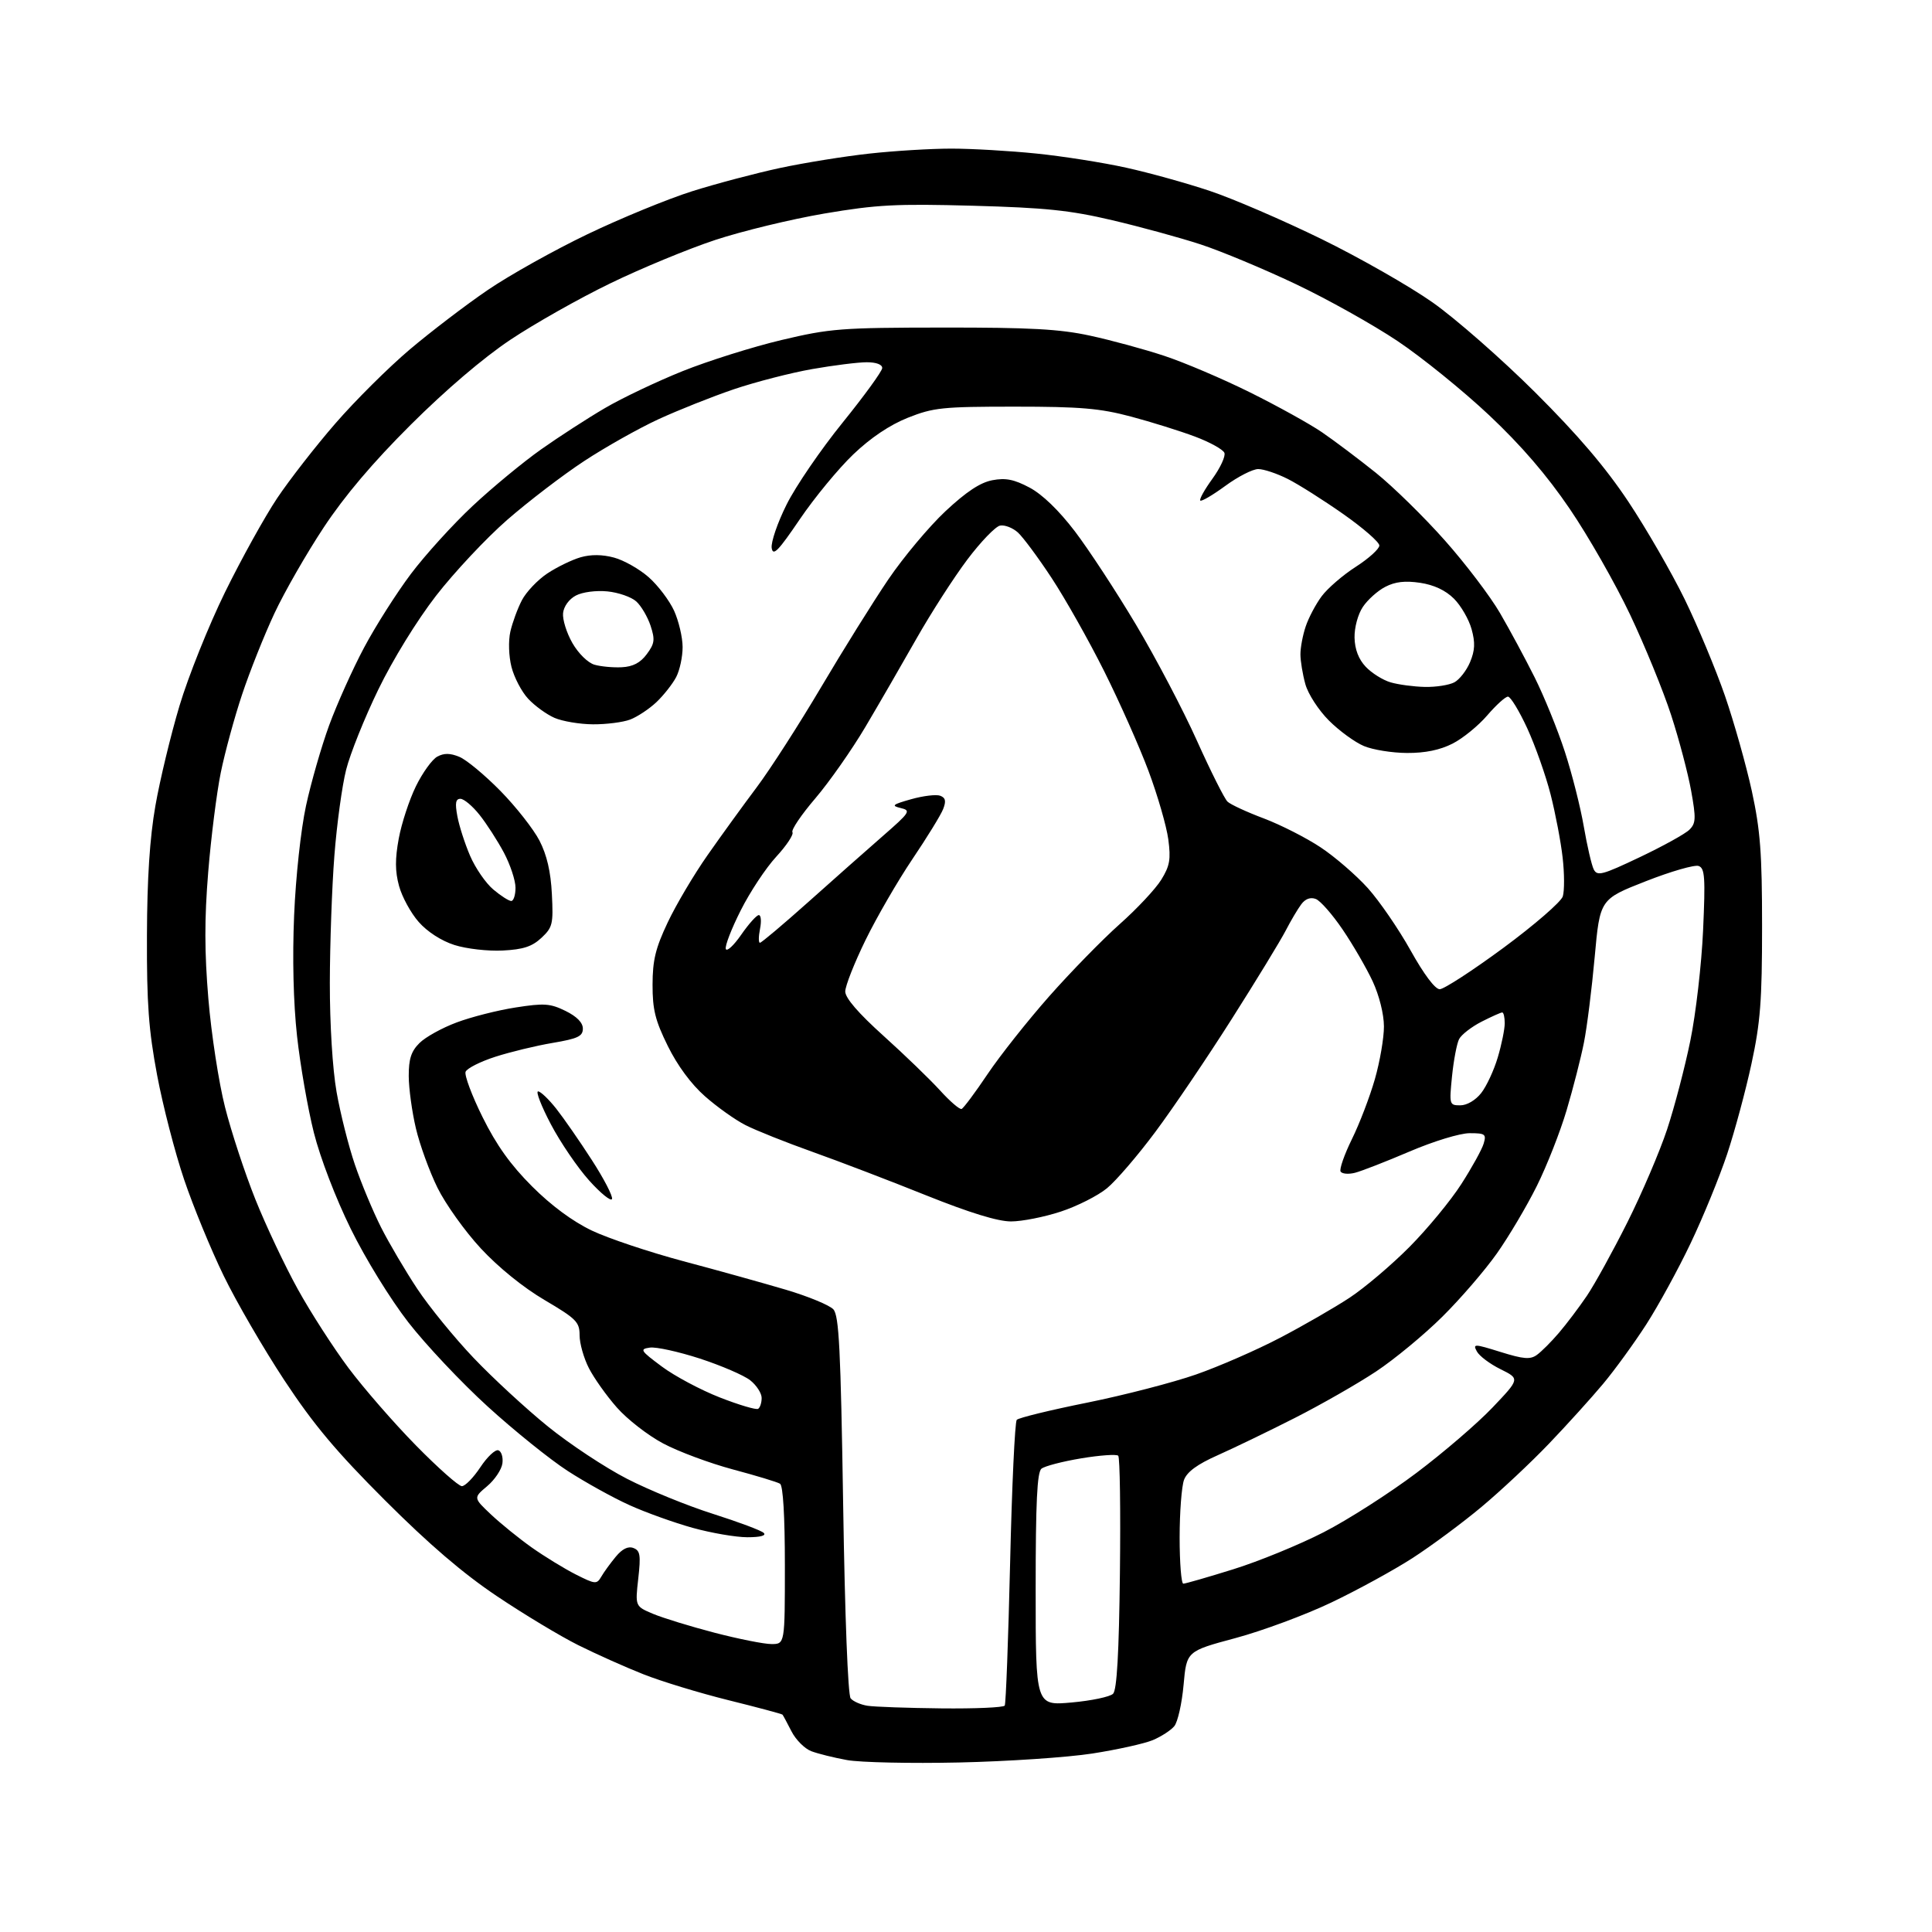 <?xml version="1.0" encoding="UTF-8" standalone="no"?>
<svg 
  version="1.1" 
  xmlns="http://www.w3.org/2000/svg" 
  xmlns:xlink="http://www.w3.org/1999/xlink" 
  xmlns:svg="http://www.w3.org/2000/svg"
  xmlns:rdf="http://www.w3.org/1999/02/22-rdf-syntax-ns#"
  xmlns:cc="http://creativecommons.org/ns#"
  xmlns:dc="http://purl.org/dc/elements/1.1/"
  viewBox="0 0 416 416"
  width="416"
  height="416"
>
<style>svg {background-color: white; }</style>"
<path stroke="none" fill="black" fill-rule="evenodd" d="M206.50,379.50C196.05,379.73 185.20,379.49 182.39,378.98C179.58,378.47 176.11,377.61 174.69,377.07C173.26,376.53 171.34,374.60 170.42,372.79C169.50,370.98 168.63,369.37 168.49,369.20C168.35,369.04 163.12,367.64 156.87,366.09C150.62,364.54 142.35,362.02 138.50,360.49C134.65,358.97 128.35,356.15 124.50,354.23C120.65,352.31 112.78,347.57 107.00,343.69C99.68,338.78 92.39,332.53 82.92,323.07C72.37,312.53 67.53,306.75 61.22,297.19C56.76,290.42 50.88,280.30 48.16,274.69C45.43,269.09 41.60,259.77 39.65,254.00C37.69,248.22 35.07,238.10 33.83,231.50C32.00,221.74 31.59,216.13 31.64,201.50C31.68,189.06 32.25,180.41 33.46,173.50C34.42,168.00 36.75,158.32 38.64,152.00C40.53,145.68 44.95,134.65 48.46,127.50C51.97,120.35 57.02,111.25 59.67,107.28C62.33,103.31 67.97,96.06 72.22,91.17C76.46,86.28 83.66,79.12 88.22,75.26C92.77,71.41 100.33,65.64 105.00,62.46C109.67,59.27 119.35,53.86 126.50,50.43C133.65,47.00 143.78,42.84 149.00,41.19C154.22,39.54 162.78,37.28 168.00,36.16C173.22,35.05 181.87,33.65 187.21,33.07C192.55,32.48 200.49,32.00 204.85,32.00C209.22,32.00 217.45,32.48 223.14,33.06C228.84,33.64 237.55,35.01 242.50,36.11C247.45,37.20 255.55,39.45 260.50,41.11C265.45,42.76 276.25,47.42 284.50,51.45C292.75,55.49 303.55,61.65 308.50,65.14C313.45,68.63 323.38,77.34 330.56,84.49C339.77,93.67 345.68,100.60 350.62,108.02C354.47,113.81 359.92,123.26 362.74,129.02C365.55,134.78 369.46,144.16 371.43,149.85C373.39,155.55 375.99,164.77 377.21,170.35C379.04,178.81 379.41,183.66 379.41,199.50C379.41,215.48 379.05,220.17 377.14,229.00C375.90,234.78 373.53,243.55 371.89,248.50C370.24,253.45 366.71,262.08 364.04,267.67C361.38,273.27 357.07,281.14 354.48,285.17C351.88,289.20 347.69,294.98 345.16,298.00C342.63,301.02 337.40,306.81 333.53,310.85C329.66,314.90 323.12,321.03 319.00,324.47C314.88,327.92 308.20,332.86 304.17,335.47C300.14,338.07 292.27,342.38 286.67,345.05C281.08,347.72 271.77,351.17 266.00,352.72C255.50,355.54 255.50,355.54 254.85,362.79C254.49,366.79 253.59,370.79 252.85,371.68C252.11,372.58 250.02,373.93 248.21,374.69C246.40,375.44 240.55,376.74 235.21,377.57C229.87,378.40 216.95,379.27 206.50,379.50zM202.69,367.85C209.95,367.93 216.09,367.66 216.34,367.25C216.59,366.84 217.11,353.00 217.50,336.50C217.88,320.00 218.53,306.15 218.93,305.72C219.34,305.28 226.18,303.61 234.14,302.01C242.10,300.40 252.63,297.67 257.55,295.95C262.47,294.23 270.59,290.69 275.59,288.07C280.59,285.46 287.34,281.57 290.59,279.43C293.84,277.29 299.65,272.36 303.50,268.48C307.35,264.60 312.37,258.52 314.65,254.96C316.93,251.41 319.10,247.49 319.46,246.25C320.07,244.20 319.80,244.00 316.44,244.00C314.36,244.00 308.69,245.73 303.50,247.95C298.42,250.12 293.13,252.18 291.74,252.53C290.35,252.88 288.97,252.76 288.66,252.26C288.36,251.77 289.45,248.63 291.09,245.29C292.74,241.95 294.96,236.13 296.04,232.36C297.12,228.59 298.00,223.48 297.99,221.00C297.98,218.35 296.98,214.36 295.56,211.29C294.22,208.43 291.32,203.42 289.11,200.17C286.90,196.91 284.30,193.94 283.32,193.57C282.18,193.13 281.07,193.53 280.20,194.70C279.45,195.69 277.93,198.26 276.82,200.41C275.70,202.57 270.49,211.12 265.22,219.41C259.96,227.71 252.56,238.64 248.78,243.71C245.01,248.78 240.32,254.24 238.36,255.85C236.41,257.46 231.92,259.73 228.38,260.89C224.85,262.05 220.04,263.00 217.69,263.00C214.84,263.00 208.80,261.14 199.46,257.40C191.78,254.31 180.78,250.10 175.00,248.04C169.22,245.98 162.70,243.38 160.50,242.25C158.30,241.13 154.38,238.34 151.79,236.05C148.82,233.44 145.85,229.41 143.79,225.22C141.08,219.73 140.50,217.38 140.51,212.02C140.52,206.75 141.14,204.18 143.77,198.62C145.56,194.83 149.42,188.31 152.36,184.12C155.29,179.93 160.06,173.35 162.95,169.50C165.84,165.65 172.06,155.97 176.78,148.00C181.49,140.03 188.01,129.58 191.26,124.78C194.51,119.99 200.05,113.38 203.57,110.08C208.07,105.88 211.07,103.89 213.68,103.40C216.55,102.86 218.35,103.22 221.69,104.99C224.42,106.44 227.99,109.88 231.43,114.39C234.41,118.30 240.34,127.35 244.60,134.50C248.86,141.65 254.77,152.90 257.73,159.50C260.70,166.10 263.66,172.00 264.31,172.61C264.96,173.23 268.49,174.86 272.14,176.23C275.78,177.61 281.29,180.41 284.37,182.46C287.45,184.50 292.02,188.46 294.53,191.24C297.03,194.03 301.17,200.06 303.73,204.65C306.59,209.78 309.00,213.00 310.00,213.00C310.90,213.00 317.07,208.99 323.72,204.09C330.37,199.18 336.12,194.20 336.50,193.02C336.87,191.83 336.86,188.08 336.47,184.68C336.09,181.28 334.92,175.16 333.88,171.07C332.84,166.98 330.57,160.57 328.85,156.82C327.12,153.07 325.25,150.00 324.70,150.00C324.14,150.00 322.14,151.82 320.24,154.03C318.34,156.25 314.98,158.99 312.78,160.11C310.07,161.49 306.88,162.15 302.98,162.13C299.79,162.12 295.61,161.45 293.68,160.64C291.75,159.83 288.37,157.37 286.15,155.15C283.91,152.91 281.66,149.44 281.07,147.31C280.49,145.22 280.01,142.33 280.01,140.90C280.00,139.47 280.51,136.77 281.14,134.90C281.76,133.03 283.31,130.10 284.58,128.39C285.85,126.68 289.16,123.82 291.94,122.04C294.72,120.25 297.00,118.19 297.00,117.46C297.00,116.73 293.51,113.69 289.25,110.70C284.99,107.71 279.61,104.30 277.29,103.13C274.97,101.96 272.11,101.00 270.92,101.00C269.74,101.00 266.55,102.63 263.84,104.62C261.12,106.61 258.70,108.03 258.45,107.78C258.19,107.53 259.37,105.41 261.07,103.07C262.76,100.73 263.92,98.23 263.64,97.51C263.36,96.79 260.52,95.21 257.32,94.01C254.12,92.81 247.90,90.86 243.50,89.69C236.83,87.92 232.67,87.56 218.50,87.56C202.93,87.56 201.00,87.76 195.50,89.94C191.59,91.50 187.50,94.24 183.73,97.84C180.55,100.88 175.37,107.16 172.22,111.80C167.56,118.67 166.44,119.82 166.16,117.99C165.98,116.75 167.42,112.53 169.38,108.62C171.33,104.70 176.75,96.78 181.43,91.00C186.10,85.22 189.94,79.94 189.96,79.25C189.98,78.49 188.68,78.00 186.63,78.00C184.78,78.00 179.49,78.66 174.88,79.47C170.27,80.28 162.68,82.24 158.00,83.82C153.32,85.41 146.02,88.32 141.76,90.28C137.50,92.25 130.30,96.30 125.76,99.29C121.22,102.27 113.78,107.96 109.22,111.93C104.67,115.90 97.77,123.27 93.88,128.29C89.76,133.62 84.58,142.03 81.46,148.47C78.51,154.54 75.39,162.31 74.53,165.74C73.66,169.16 72.52,177.49 72.00,184.24C71.47,190.98 71.04,203.30 71.02,211.62C71.01,220.54 71.60,230.17 72.47,235.12C73.28,239.73 75.05,246.77 76.42,250.78C77.78,254.78 80.32,260.85 82.05,264.28C83.78,267.70 87.29,273.65 89.84,277.50C92.39,281.35 97.85,288.05 101.99,292.40C106.12,296.74 113.33,303.39 118.00,307.17C122.67,310.95 130.32,316.01 135.00,318.41C139.68,320.82 148.00,324.22 153.50,325.96C159.00,327.71 163.93,329.55 164.45,330.07C165.04,330.65 163.71,331.00 160.93,331.00C158.47,331.00 153.17,330.09 149.15,328.98C145.14,327.86 138.99,325.66 135.50,324.07C132.00,322.49 126.03,319.18 122.23,316.72C118.43,314.26 110.69,308.03 105.03,302.87C99.37,297.72 91.67,289.55 87.92,284.72C84.04,279.72 78.70,271.05 75.53,264.60C72.28,258.00 68.96,249.34 67.58,243.88C66.28,238.72 64.65,229.37 63.96,223.10C63.17,215.90 62.94,206.33 63.33,197.10C63.68,188.79 64.78,178.63 65.89,173.50C66.96,168.55 69.20,160.76 70.87,156.18C72.55,151.60 75.93,144.07 78.39,139.45C80.85,134.82 85.39,127.68 88.48,123.57C91.57,119.47 97.56,112.87 101.80,108.91C106.03,104.95 112.65,99.49 116.50,96.77C120.35,94.05 126.53,90.05 130.24,87.88C133.95,85.70 141.49,82.12 146.99,79.91C152.50,77.70 162.07,74.69 168.25,73.22C178.75,70.73 181.07,70.55 203.00,70.53C221.80,70.51 228.14,70.85 234.69,72.27C239.20,73.24 246.40,75.20 250.69,76.62C254.99,78.04 263.30,81.58 269.16,84.49C275.02,87.40 282.00,91.26 284.66,93.08C287.32,94.90 292.54,98.83 296.26,101.81C299.98,104.80 306.66,111.35 311.11,116.37C315.56,121.38 320.90,128.42 322.98,132.00C325.06,135.57 328.42,141.81 330.44,145.85C332.46,149.89 335.39,157.09 336.94,161.85C338.49,166.61 340.33,173.88 341.03,178.00C341.74,182.12 342.70,186.26 343.16,187.19C343.92,188.70 344.98,188.42 353.10,184.56C358.10,182.18 362.90,179.53 363.77,178.65C365.16,177.27 365.21,176.21 364.14,170.28C363.47,166.55 361.54,159.22 359.84,154.00C358.15,148.78 354.16,139.03 350.99,132.34C347.82,125.65 341.97,115.40 338.00,109.57C333.05,102.29 327.58,95.94 320.64,89.40C315.06,84.15 306.20,76.97 300.93,73.44C295.67,69.92 285.77,64.38 278.93,61.14C272.10,57.90 262.90,54.06 258.50,52.62C254.10,51.18 245.55,48.84 239.50,47.42C230.42,45.28 225.18,44.73 209.50,44.30C192.92,43.85 188.84,44.06 177.50,45.98C170.35,47.20 159.78,49.76 154.00,51.67C148.22,53.58 138.06,57.78 131.41,61.01C124.75,64.23 115.08,69.70 109.91,73.15C104.05,77.06 95.94,83.99 88.43,91.47C80.28,99.59 74.20,106.77 69.71,113.56C66.05,119.09 61.26,127.43 59.08,132.09C56.90,136.75 53.77,144.60 52.13,149.53C50.48,154.46 48.42,162.03 47.54,166.35C46.66,170.66 45.44,180.31 44.83,187.80C44.01,197.89 44.02,204.93 44.87,215.11C45.50,222.64 47.11,233.12 48.45,238.38C49.78,243.65 52.72,252.58 54.98,258.23C57.24,263.88 61.35,272.58 64.11,277.57C66.86,282.56 71.79,290.21 75.05,294.57C78.32,298.93 84.85,306.44 89.58,311.25C94.30,316.06 98.75,320.00 99.45,320.00C100.16,320.00 101.94,318.17 103.42,315.94C104.90,313.70 106.65,312.05 107.31,312.28C107.96,312.50 108.36,313.77 108.18,315.09C108.01,316.42 106.53,318.63 104.89,320.01C101.92,322.51 101.92,322.51 105.71,326.09C107.79,328.05 111.75,331.26 114.50,333.21C117.25,335.15 121.51,337.76 123.97,339.01C128.19,341.14 128.49,341.16 129.47,339.49C130.03,338.51 131.44,336.58 132.59,335.19C133.99,333.50 135.25,332.88 136.39,333.32C137.85,333.88 138.00,334.85 137.43,339.92C136.76,345.87 136.76,345.87 140.63,347.50C142.76,348.39 148.71,350.22 153.86,351.56C159.01,352.90 164.52,354.00 166.11,354.00C169.00,354.00 169.00,354.00 169.00,337.06C169.00,326.44 168.61,319.88 167.96,319.48C167.39,319.12 162.83,317.74 157.81,316.40C152.80,315.06 146.04,312.54 142.78,310.80C139.52,309.07 135.04,305.59 132.83,303.07C130.61,300.56 127.90,296.74 126.80,294.59C125.70,292.45 124.80,289.27 124.80,287.53C124.80,284.66 124.12,283.97 117.27,279.93C112.67,277.23 107.32,272.89 103.53,268.81C100.12,265.13 95.92,259.25 94.20,255.75C92.48,252.26 90.38,246.49 89.55,242.95C88.71,239.40 88.02,234.34 88.01,231.70C88.00,228.01 88.53,226.38 90.31,224.60C91.58,223.32 95.19,221.32 98.34,220.15C101.48,218.97 107.19,217.52 111.03,216.93C117.17,215.97 118.47,216.06 121.76,217.67C124.20,218.87 125.50,220.19 125.50,221.48C125.50,223.13 124.44,223.64 119.00,224.56C115.42,225.16 109.86,226.51 106.63,227.55C103.41,228.59 100.54,230.04 100.25,230.78C99.97,231.52 101.61,235.92 103.91,240.55C106.89,246.56 109.93,250.82 114.55,255.44C118.71,259.60 123.30,262.99 127.42,264.96C130.94,266.64 139.82,269.61 147.16,271.57C154.50,273.52 164.43,276.29 169.23,277.71C174.04,279.14 178.63,281.04 179.44,281.93C180.66,283.29 181.02,290.42 181.55,324.03C181.92,348.05 182.58,364.98 183.16,365.69C183.70,366.35 185.35,367.07 186.82,367.29C188.30,367.52 195.44,367.77 202.69,367.85zM230.75,366.58C235.01,366.20 239.03,365.35 239.67,364.70C240.49,363.86 240.94,355.99 241.14,338.80C241.30,325.22 241.14,313.81 240.78,313.45C240.42,313.09 236.84,313.34 232.82,314.01C228.79,314.68 224.94,315.68 224.25,316.24C223.31,316.99 223.00,323.45 223.00,342.26C223.00,367.28 223.00,367.28 230.75,366.58zM254.79,341.00C255.22,341.00 260.06,339.61 265.54,337.90C271.02,336.20 279.77,332.61 285.00,329.93C290.23,327.25 299.23,321.49 305.00,317.14C310.77,312.80 318.15,306.46 321.38,303.06C327.26,296.88 327.26,296.88 323.10,294.82C320.81,293.69 318.52,291.97 318.00,290.99C317.10,289.33 317.40,289.33 323.11,291.11C328.05,292.65 329.49,292.77 330.91,291.75C331.88,291.06 334.01,288.93 335.66,287.00C337.31,285.07 340.02,281.48 341.70,279.00C343.37,276.52 347.29,269.41 350.41,263.19C353.53,256.96 357.38,247.96 358.96,243.19C360.54,238.41 362.80,229.80 363.97,224.05C365.15,218.31 366.38,207.63 366.71,200.33C367.22,188.95 367.09,186.97 365.77,186.47C364.93,186.14 359.80,187.62 354.37,189.75C344.50,193.62 344.50,193.62 343.37,206.07C342.75,212.92 341.71,221.22 341.05,224.51C340.40,227.80 338.73,234.32 337.34,239.00C335.96,243.68 333.06,251.05 330.90,255.39C328.74,259.73 324.88,266.25 322.31,269.89C319.74,273.53 314.46,279.66 310.57,283.51C306.68,287.37 300.26,292.68 296.31,295.30C292.35,297.93 284.48,302.43 278.81,305.31C273.14,308.19 265.66,311.80 262.20,313.34C257.83,315.28 255.61,316.90 254.95,318.63C254.43,320.01 254.00,325.60 254.00,331.07C254.00,336.53 254.36,341.00 254.79,341.00zM163.24,303.35C163.66,303.09 164.00,302.04 164.00,301.01C164.00,299.99 162.89,298.27 161.53,297.20C160.17,296.13 155.29,294.03 150.70,292.53C146.10,291.04 141.25,289.97 139.92,290.17C137.69,290.49 137.89,290.81 142.50,294.24C145.25,296.29 150.87,299.29 154.99,300.90C159.10,302.51 162.82,303.61 163.24,303.35zM131.78,258.16C131.58,258.76 129.37,256.98 126.87,254.20C124.37,251.42 120.65,245.96 118.61,242.07C116.56,238.18 115.33,235.00 115.86,235.00C116.40,235.00 118.16,236.69 119.79,238.75C121.41,240.81 124.86,245.78 127.44,249.79C130.03,253.79 131.98,257.56 131.78,258.16zM207.05,238.78C207.46,238.63 209.98,235.25 212.65,231.27C215.32,227.30 221.29,219.76 225.92,214.52C230.55,209.28 237.38,202.29 241.09,198.99C244.81,195.69 248.83,191.39 250.04,189.43C251.88,186.45 252.13,185.04 251.56,180.73C251.18,177.90 249.27,171.29 247.31,166.04C245.35,160.79 241.04,151.10 237.74,144.50C234.44,137.90 229.36,128.90 226.46,124.49C223.57,120.09 220.28,115.66 219.17,114.65C218.06,113.65 216.33,112.98 215.34,113.17C214.34,113.36 211.16,116.67 208.27,120.51C205.38,124.35 200.46,132.00 197.34,137.50C194.22,143.00 189.28,151.55 186.35,156.50C183.42,161.45 178.56,168.38 175.55,171.91C172.54,175.43 170.32,178.71 170.63,179.20C170.93,179.69 169.36,182.06 167.14,184.47C164.92,186.87 161.48,192.07 159.50,196.01C157.51,199.95 156.06,203.69 156.28,204.33C156.49,204.97 157.98,203.60 159.58,201.29C161.19,198.97 162.89,197.06 163.38,197.04C163.86,197.02 163.98,198.35 163.65,200.00C163.32,201.65 163.31,203.00 163.63,203.00C163.95,203.00 168.62,199.06 174.01,194.25C179.39,189.44 186.62,183.04 190.07,180.03C195.98,174.87 196.20,174.52 193.92,173.98C191.84,173.49 192.16,173.22 196.22,172.08C198.81,171.35 201.62,171.02 202.45,171.34C203.60,171.78 203.75,172.50 203.08,174.21C202.59,175.47 199.61,180.32 196.45,185.00C193.30,189.68 188.76,197.52 186.36,202.43C183.96,207.34 182.00,212.31 182.00,213.49C182.00,214.89 184.82,218.16 190.25,223.05C194.79,227.14 200.25,232.42 202.40,234.78C204.54,237.14 206.63,238.94 207.05,238.78zM314.44,238.00C315.86,238.00 317.71,236.91 318.93,235.36C320.07,233.91 321.68,230.46 322.50,227.68C323.33,224.91 324.00,221.59 324.00,220.32C324.00,219.04 323.76,218.00 323.46,218.00C323.16,218.00 321.15,218.90 318.99,220.00C316.83,221.11 314.66,222.79 314.17,223.75C313.68,224.71 313.00,228.31 312.65,231.75C312.04,237.86 312.08,238.00 314.44,238.00zM108.24,204.67C105.06,204.83 100.42,204.30 97.85,203.48C95.03,202.58 92.01,200.63 90.15,198.51C88.46,196.60 86.56,193.11 85.92,190.76C85.06,187.61 85.05,184.96 85.86,180.56C86.46,177.30 88.12,172.23 89.55,169.31C90.98,166.38 93.06,163.50 94.17,162.91C95.62,162.13 96.94,162.15 98.92,162.97C100.43,163.59 104.40,166.89 107.75,170.30C111.10,173.71 114.88,178.53 116.16,181.00C117.75,184.09 118.59,187.69 118.83,192.50C119.16,198.98 118.99,199.68 116.58,201.94C114.56,203.82 112.68,204.44 108.24,204.67zM110.08,194.00C110.58,194.00 111.00,192.72 111.00,191.15C111.00,189.58 109.87,186.18 108.50,183.59C107.12,181.01 104.76,177.34 103.25,175.45C101.74,173.55 99.89,172.00 99.14,172.00C98.11,172.00 97.95,172.91 98.48,175.75C98.86,177.81 100.09,181.65 101.22,184.27C102.35,186.90 104.59,190.16 106.21,191.52C107.83,192.89 109.57,194.00 110.08,194.00zM127.68,155.96C124.83,155.94 121.10,155.31 119.39,154.57C117.68,153.82 115.13,151.97 113.72,150.45C112.31,148.94 110.70,145.85 110.13,143.60C109.54,141.26 109.44,138.00 109.89,136.00C110.33,134.07 111.44,131.04 112.37,129.25C113.30,127.46 115.77,124.86 117.86,123.47C119.95,122.09 123.18,120.52 125.03,119.99C127.24,119.36 129.70,119.38 132.21,120.06C134.31,120.62 137.67,122.52 139.67,124.28C141.67,126.04 144.13,129.29 145.14,131.49C146.14,133.70 146.97,137.21 146.98,139.30C146.99,141.39 146.37,144.31 145.59,145.80C144.81,147.28 142.90,149.71 141.34,151.19C139.78,152.66 137.23,154.35 135.68,154.94C134.14,155.52 130.54,155.98 127.68,155.96zM306.82,147.91C309.19,147.96 312.04,147.51 313.15,146.92C314.26,146.33 315.79,144.36 316.54,142.56C317.59,140.05 317.67,138.37 316.86,135.46C316.28,133.37 314.58,130.42 313.07,128.91C311.26,127.11 308.78,125.94 305.79,125.49C302.56,125.01 300.41,125.25 298.28,126.36C296.64,127.20 294.46,129.16 293.44,130.70C292.38,132.29 291.62,135.14 291.66,137.30C291.72,139.82 292.53,141.94 294.07,143.57C295.35,144.93 297.76,146.44 299.44,146.93C301.13,147.42 304.44,147.86 306.82,147.91zM133.90,143.67C136.29,143.55 137.89,142.71 139.26,140.86C140.96,138.57 141.07,137.75 140.08,134.73C139.44,132.81 138.06,130.46 137.00,129.50C135.95,128.55 133.15,127.57 130.79,127.34C128.35,127.10 125.42,127.48 124.00,128.23C122.53,129.00 121.39,130.57 121.24,132.02C121.10,133.39 122.00,136.28 123.25,138.46C124.54,140.71 126.59,142.72 128.01,143.13C129.38,143.52 132.03,143.77 133.90,143.67z" />

</svg>